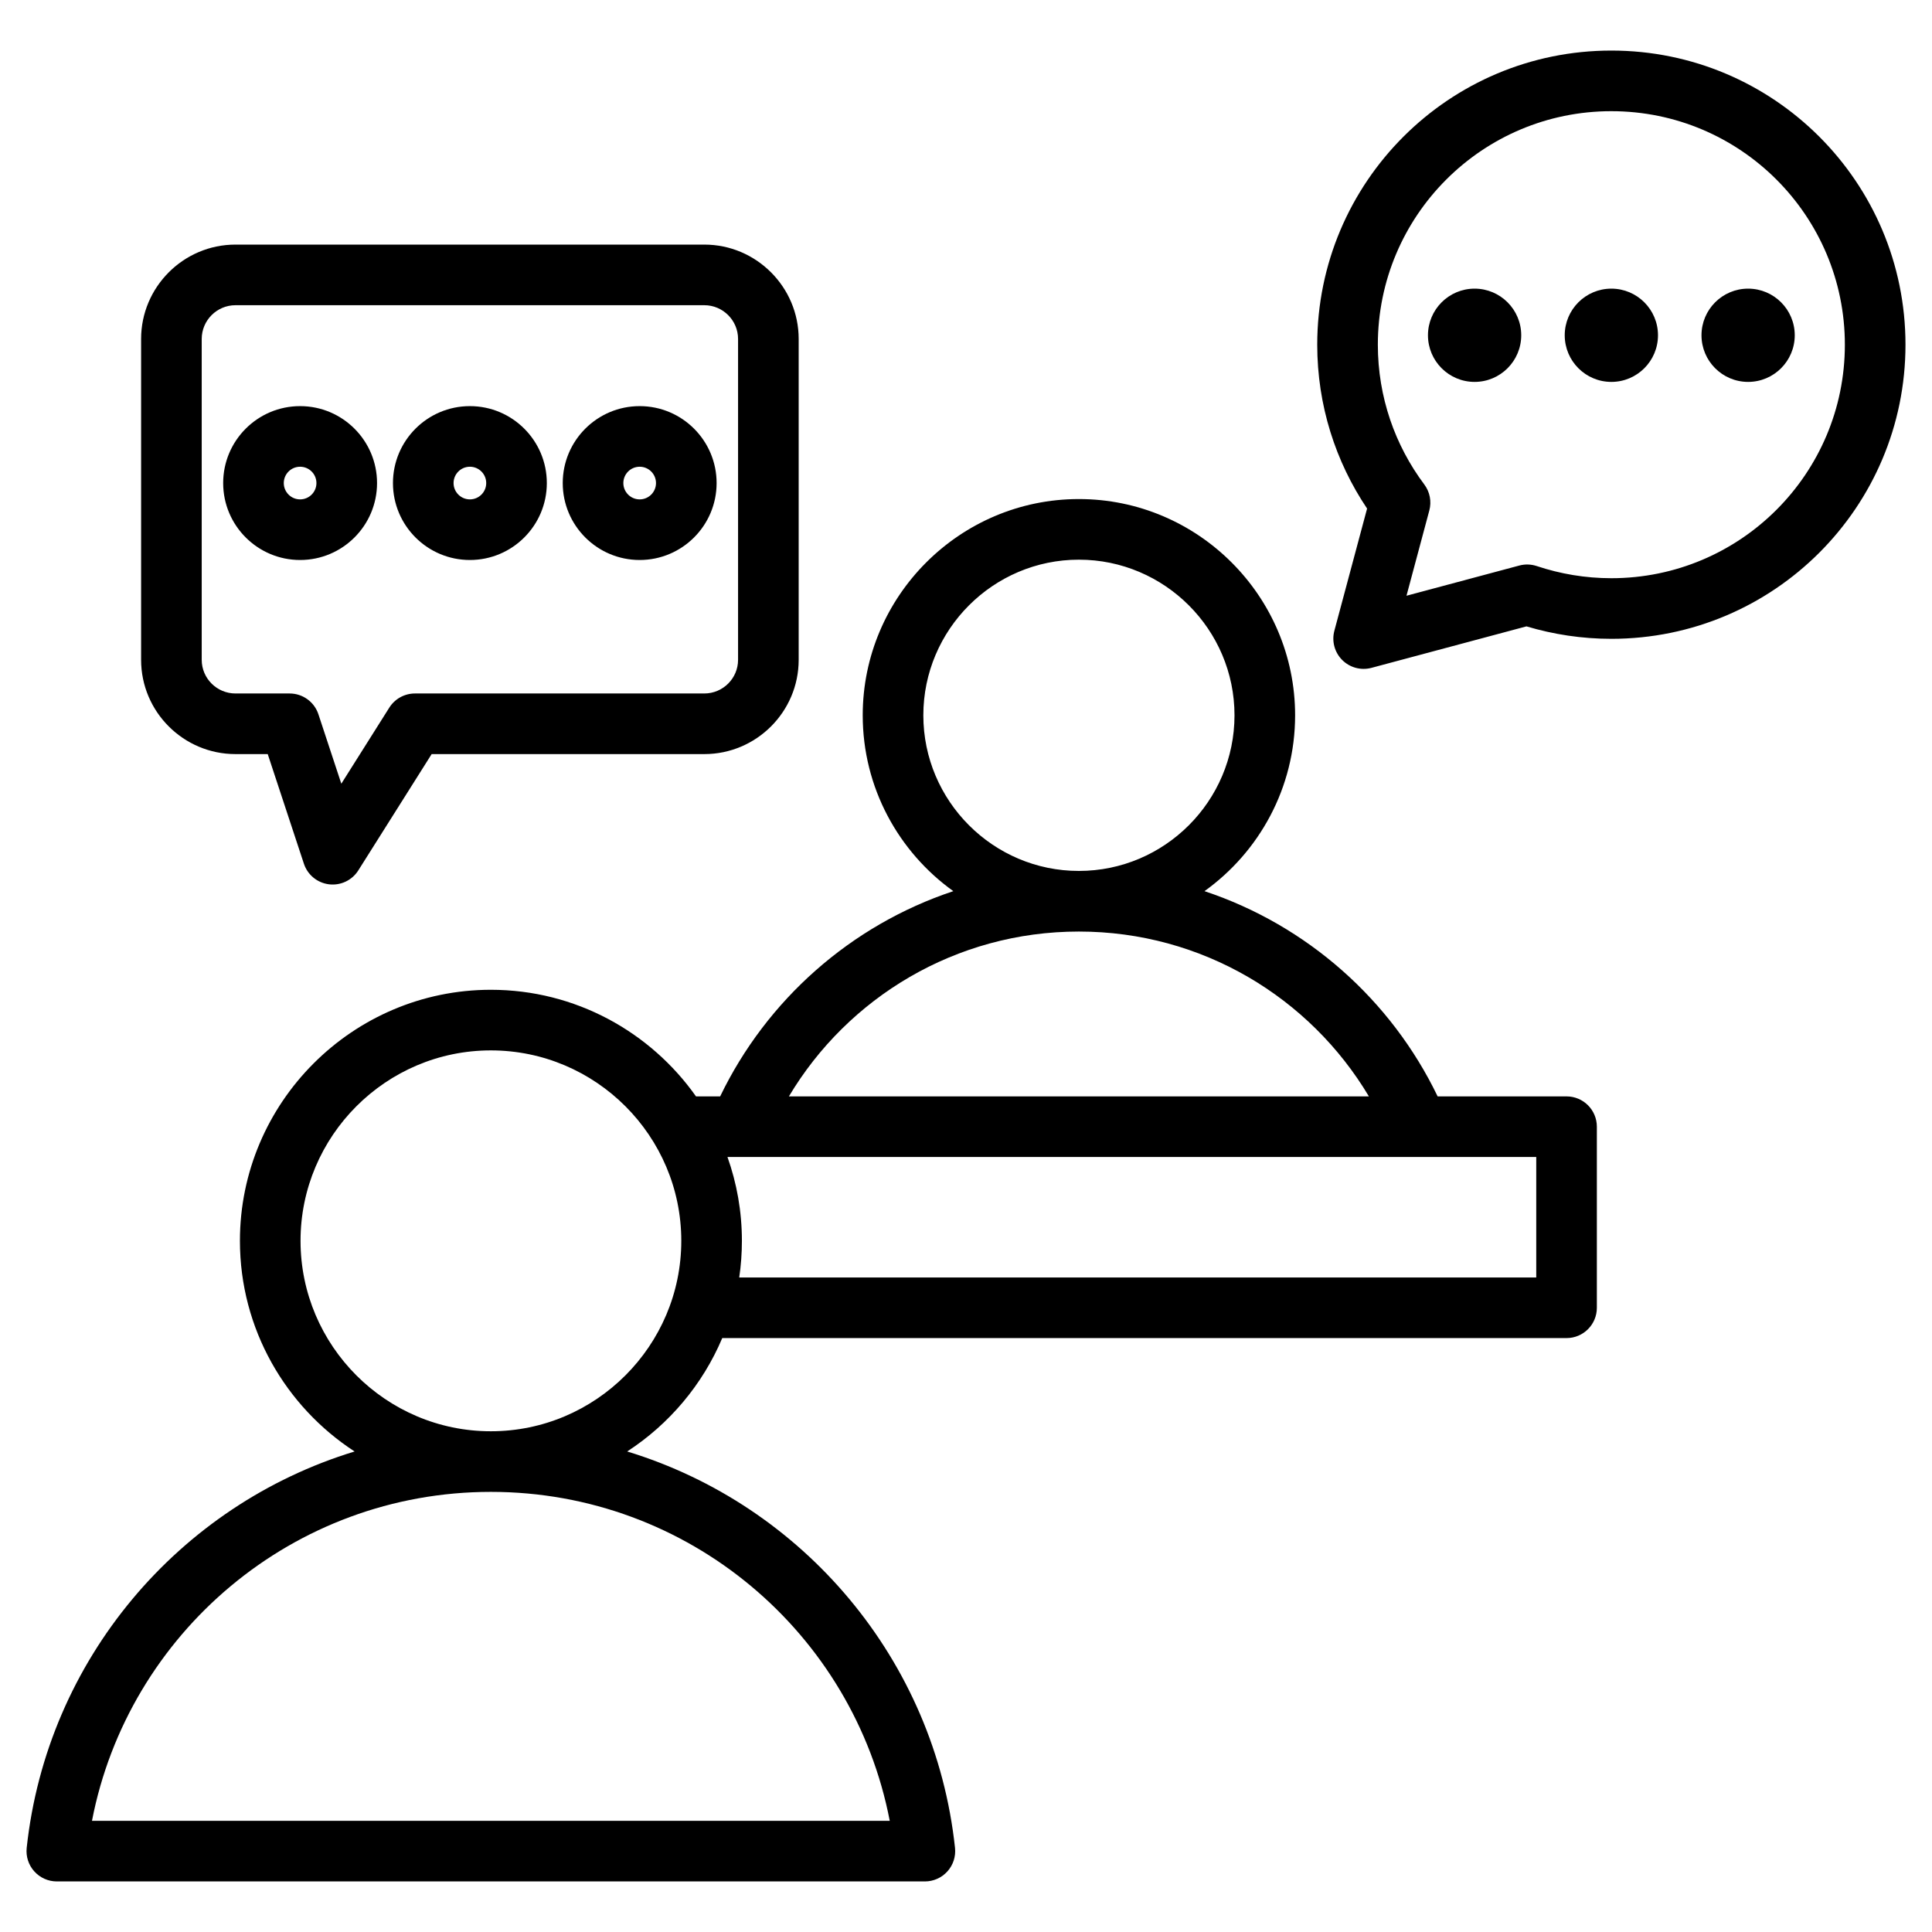 <svg xmlns="http://www.w3.org/2000/svg" clip-rule="evenodd" fill-rule="evenodd" stroke-linejoin="round" stroke-miterlimit="2" viewBox="0 0 510 510"><g id="Artboard501"><path d="m165.563 383.154c46.44 14.156 81.232 54.994 86.538 104.647.241 2.257-.487 4.51-2.005 6.198-1.517 1.688-3.68 2.652-5.949 2.652h-229.147c-2.27 0-4.434-.965-5.951-2.654-1.518-1.688-2.246-3.943-2.003-6.2 5.332-49.654 40.132-90.491 86.559-104.644-18.198-11.835-30.271-32.358-30.271-55.605 0-36.492 29.748-66.27 66.239-66.27 22.34 0 42.143 11.139 54.155 28.141h6.375c12.26-25.433 34.456-45.174 61.549-54.177-14.463-10.374-23.914-27.331-23.914-46.42 0-31.433 25.624-57.083 57.057-57.083 31.462 0 57.083 25.651 57.083 57.083 0 19.09-9.451 36.048-23.921 46.421 27.099 9.005 49.293 28.745 61.544 54.176h34.03c4.418 0 8 3.582 8 8v47.8c0 4.418-3.582 8-8 8h-222.873c-5.197 12.302-14.009 22.729-25.095 29.935zm-35.99 10.664c-52.235 0-95.75 37.366-105.292 86.833h210.59c-9.517-49.468-53.035-86.833-105.298-86.833zm62.462-88.399c2.466 6.926 3.808 14.376 3.808 22.129 0 3.284-.24 6.513-.705 9.671h210.393v-31.8zm-62.462 72.399c27.707 0 50.27-22.59 50.27-50.27 0-27.681-22.563-50.27-50.27-50.27-27.679 0-50.239 22.591-50.239 50.27s22.56 50.27 50.239 50.27zm78.68-88.399h153.1c-15.536-26.059-44.004-43.514-76.558-43.514-32.537 0-60.998 17.455-76.542 43.514zm76.542-59.514c22.643 0 41.083-18.462 41.083-41.083 0-22.622-18.44-41.083-41.083-41.083-22.62 0-41.057 18.463-41.057 41.083s18.437 41.083 41.057 41.083zm140.564-216.556c42.879 0 77.641 34.762 77.641 77.641s-34.762 77.642-77.641 77.642c-7.799 0-15.313-1.163-22.411-3.287l-40.911 10.951c-2.761.739-5.706-.051-7.726-2.071-2.021-2.021-2.81-4.966-2.071-7.726 0 0 8.638-32.253 8.638-32.253-8.31-12.359-13.161-27.233-13.161-43.256 0-42.879 34.762-77.641 77.642-77.641zm0 16c-34.043 0-61.642 27.598-61.642 61.641 0 13.847 4.56 26.614 12.264 36.899 1.471 1.964 1.959 4.495 1.324 6.865 0 0-6.026 22.505-6.026 22.505l29.785-7.973c1.513-.405 3.112-.357 4.598.138 6.192 2.064 12.804 3.208 19.697 3.208 34.042 0 61.641-27.599 61.641-61.642s-27.599-61.641-61.641-61.641zm-36.103 46.845c6.794 0 12.31 5.516 12.31 12.309 0 6.794-5.516 12.31-12.31 12.31-6.793 0-12.309-5.516-12.309-12.31 0-6.793 5.516-12.309 12.309-12.309zm36.103 0c6.793 0 12.309 5.516 12.309 12.309 0 6.794-5.516 12.31-12.309 12.31-6.794 0-12.31-5.516-12.31-12.31 0-6.793 5.516-12.309 12.31-12.309zm36.102 0c6.794 0 12.309 5.516 12.309 12.309 0 6.794-5.515 12.31-12.309 12.31s-12.309-5.516-12.309-12.31c0-6.793 5.515-12.309 12.309-12.309zm-250.63 97.984c0 13.721-11.189 24.884-24.909 24.884h-71.975l-19.36 30.7c-1.652 2.62-4.667 4.05-7.74 3.674-3.074-.377-5.654-2.493-6.624-5.434 0 0-9.55-28.94-9.55-28.94h-8.516c-13.72 0-24.909-11.163-24.909-24.884v-84.701c0-13.717 11.192-24.91 24.909-24.91h123.765c13.717 0 24.909 11.193 24.909 24.91zm-16 0v-84.701c0-4.906-4.003-8.91-8.909-8.91h-123.765c-4.906 0-8.909 4.004-8.909 8.91v84.701c0 4.903 4.006 8.884 8.909 8.884h14.3c3.453 0 6.515 2.215 7.597 5.493l6.047 18.325 12.667-20.085c1.465-2.324 4.02-3.733 6.766-3.733h76.388c4.903 0 8.909-3.981 8.909-8.884zm-70.792-66.972c11.209 0 20.31 9.101 20.31 20.31s-9.101 20.309-20.31 20.309-20.309-9.1-20.309-20.309 9.1-20.31 20.309-20.31zm0 16c-2.378 0-4.309 1.931-4.309 4.31 0 2.378 1.931 4.309 4.309 4.309 2.379 0 4.31-1.931 4.31-4.309 0-2.379-1.931-4.31-4.31-4.31zm44.819-16c11.209 0 20.309 9.101 20.309 20.31s-9.1 20.309-20.309 20.309-20.309-9.1-20.309-20.309 9.1-20.31 20.309-20.31zm0 16c-2.378 0-4.309 1.931-4.309 4.31 0 2.378 1.931 4.309 4.309 4.309 2.379 0 4.309-1.931 4.309-4.309 0-2.379-1.93-4.31-4.309-4.31zm-89.638-16c11.209 0 20.31 9.101 20.31 20.31s-9.101 20.309-20.31 20.309-20.309-9.1-20.309-20.309 9.1-20.31 20.309-20.31zm0 16c-2.378 0-4.309 1.931-4.309 4.31 0 2.378 1.931 4.309 4.309 4.309 2.379 0 4.31-1.931 4.31-4.309 0-2.379-1.931-4.31-4.31-4.31z"></path></g></svg>